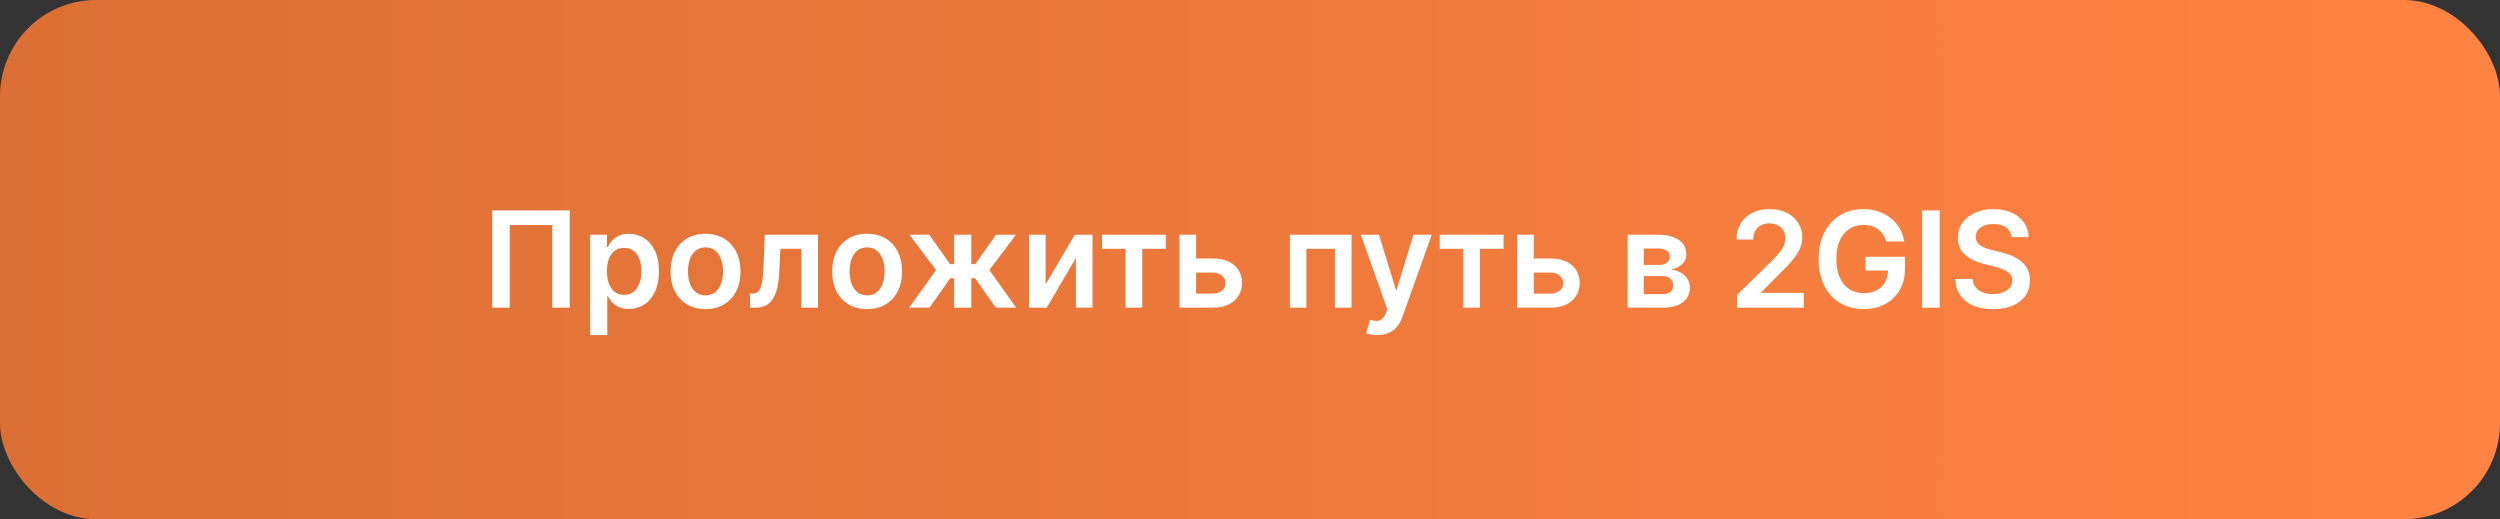 <?xml version="1.0" encoding="UTF-8"?> <svg xmlns="http://www.w3.org/2000/svg" width="130" height="27" viewBox="0 0 130 27" fill="none"><rect x="0" y="0" width="130" height="27" fill="#333333" stroke="none"/><rect width="130" height="27" rx="5" fill="url(#paint0_linear_9_3)"></rect><path d="M29.627 10.941V16H28.718V11.702H26.504V16H25.595V10.941H29.627ZM30.684 17.423V12.206H31.563V12.833H31.615C31.661 12.741 31.726 12.643 31.81 12.539C31.894 12.434 32.008 12.344 32.151 12.27C32.294 12.194 32.477 12.156 32.7 12.156C32.993 12.156 33.257 12.231 33.492 12.381C33.73 12.529 33.917 12.749 34.056 13.04C34.196 13.33 34.266 13.686 34.266 14.108C34.266 14.524 34.197 14.879 34.061 15.17C33.924 15.461 33.738 15.684 33.502 15.837C33.267 15.99 33 16.067 32.702 16.067C32.485 16.067 32.304 16.03 32.161 15.958C32.018 15.886 31.902 15.798 31.815 15.696C31.73 15.592 31.663 15.494 31.615 15.402H31.578V17.423H30.684ZM31.561 14.103C31.561 14.348 31.595 14.563 31.664 14.748C31.735 14.932 31.837 15.076 31.968 15.18C32.102 15.282 32.263 15.333 32.452 15.333C32.65 15.333 32.816 15.28 32.949 15.175C33.082 15.068 33.183 14.922 33.25 14.738C33.319 14.552 33.354 14.34 33.354 14.103C33.354 13.867 33.32 13.658 33.253 13.475C33.185 13.293 33.085 13.149 32.952 13.046C32.818 12.942 32.652 12.89 32.452 12.89C32.261 12.89 32.099 12.94 31.966 13.04C31.832 13.141 31.731 13.282 31.662 13.463C31.594 13.644 31.561 13.857 31.561 14.103ZM36.687 16.074C36.316 16.074 35.995 15.993 35.723 15.829C35.452 15.666 35.241 15.438 35.091 15.145C34.943 14.852 34.868 14.51 34.868 14.118C34.868 13.726 34.943 13.382 35.091 13.088C35.241 12.793 35.452 12.564 35.723 12.401C35.995 12.238 36.316 12.156 36.687 12.156C37.057 12.156 37.378 12.238 37.65 12.401C37.922 12.564 38.132 12.793 38.28 13.088C38.43 13.382 38.505 13.726 38.505 14.118C38.505 14.51 38.43 14.852 38.28 15.145C38.132 15.438 37.922 15.666 37.65 15.829C37.378 15.993 37.057 16.074 36.687 16.074ZM36.692 15.358C36.892 15.358 37.06 15.303 37.196 15.192C37.331 15.08 37.431 14.93 37.497 14.743C37.564 14.555 37.598 14.346 37.598 14.115C37.598 13.883 37.564 13.673 37.497 13.485C37.431 13.296 37.331 13.145 37.196 13.033C37.06 12.921 36.892 12.865 36.692 12.865C36.486 12.865 36.314 12.921 36.178 13.033C36.043 13.145 35.941 13.296 35.874 13.485C35.808 13.673 35.775 13.883 35.775 14.115C35.775 14.346 35.808 14.555 35.874 14.743C35.941 14.93 36.043 15.08 36.178 15.192C36.314 15.303 36.486 15.358 36.692 15.358ZM39.002 16L38.997 15.264H39.128C39.227 15.264 39.31 15.242 39.377 15.197C39.445 15.153 39.501 15.079 39.545 14.975C39.59 14.869 39.624 14.728 39.649 14.55C39.674 14.372 39.691 14.15 39.701 13.885L39.768 12.206H42.535V16H41.67V12.939H40.581L40.521 14.162C40.506 14.478 40.471 14.752 40.415 14.985C40.361 15.215 40.283 15.405 40.183 15.555C40.084 15.705 39.96 15.817 39.81 15.891C39.66 15.964 39.483 16 39.279 16H39.002ZM45.09 16.074C44.72 16.074 44.398 15.993 44.127 15.829C43.855 15.666 43.644 15.438 43.494 15.145C43.346 14.852 43.272 14.51 43.272 14.118C43.272 13.726 43.346 13.382 43.494 13.088C43.644 12.793 43.855 12.564 44.127 12.401C44.398 12.238 44.72 12.156 45.09 12.156C45.461 12.156 45.782 12.238 46.054 12.401C46.325 12.564 46.535 12.793 46.684 13.088C46.833 13.382 46.908 13.726 46.908 14.118C46.908 14.51 46.833 14.852 46.684 15.145C46.535 15.438 46.325 15.666 46.054 15.829C45.782 15.993 45.461 16.074 45.09 16.074ZM45.095 15.358C45.296 15.358 45.464 15.303 45.599 15.192C45.734 15.08 45.835 14.93 45.9 14.743C45.968 14.555 46.002 14.346 46.002 14.115C46.002 13.883 45.968 13.673 45.9 13.485C45.835 13.296 45.734 13.145 45.599 13.033C45.464 12.921 45.296 12.865 45.095 12.865C44.889 12.865 44.718 12.921 44.581 13.033C44.446 13.145 44.345 13.296 44.277 13.485C44.212 13.673 44.179 13.883 44.179 14.115C44.179 14.346 44.212 14.555 44.277 14.743C44.345 14.93 44.446 15.08 44.581 15.192C44.718 15.303 44.889 15.358 45.095 15.358ZM47.278 16L48.678 14.041L47.29 12.206H48.323L49.402 13.735H49.615V12.206H50.509V13.735H50.716L51.796 12.206H52.829L51.448 14.041L52.841 16H51.786L50.706 14.468H50.509V16H49.615V14.468H49.417L48.333 16H47.278ZM54.372 14.79L55.891 12.206H56.81V16H55.946V13.414L54.431 16H53.51V12.206H54.372V14.79ZM57.304 12.939V12.206H60.624V12.939H59.396V16H58.531V12.939H57.304ZM61.941 13.441H63.06C63.544 13.441 63.919 13.559 64.184 13.794C64.449 14.03 64.583 14.338 64.584 14.72C64.583 14.969 64.522 15.19 64.402 15.382C64.283 15.575 64.11 15.727 63.883 15.837C63.657 15.946 63.383 16 63.06 16H61.336V12.206H62.198V15.266H63.06C63.255 15.266 63.414 15.217 63.539 15.118C63.665 15.018 63.727 14.889 63.727 14.733C63.727 14.568 63.665 14.434 63.539 14.33C63.414 14.226 63.255 14.174 63.06 14.174H61.941V13.441ZM67.076 16V12.206H70.28V16H69.418V12.939H67.931V16H67.076ZM71.62 17.423C71.498 17.423 71.385 17.413 71.281 17.393C71.179 17.375 71.098 17.354 71.037 17.329L71.244 16.632C71.374 16.67 71.491 16.688 71.593 16.687C71.695 16.685 71.785 16.653 71.862 16.59C71.941 16.529 72.008 16.427 72.062 16.284L72.139 16.079L70.763 12.206H71.711L72.586 15.071H72.625L73.502 12.206H74.453L72.934 16.459C72.863 16.66 72.769 16.832 72.653 16.976C72.536 17.121 72.392 17.231 72.223 17.307C72.055 17.384 71.854 17.423 71.62 17.423ZM74.865 12.939V12.206H78.185V12.939H76.957V16H76.093V12.939H74.865ZM79.502 13.441H80.621C81.106 13.441 81.48 13.559 81.745 13.794C82.01 14.03 82.144 14.338 82.145 14.72C82.144 14.969 82.083 15.19 81.963 15.382C81.844 15.575 81.671 15.727 81.444 15.837C81.218 15.946 80.944 16 80.621 16H78.897V12.206H79.759V15.266H80.621C80.816 15.266 80.975 15.217 81.1 15.118C81.226 15.018 81.288 14.889 81.288 14.733C81.288 14.568 81.226 14.434 81.1 14.33C80.975 14.226 80.816 14.174 80.621 14.174H79.502V13.441ZM84.638 16V12.206H86.231C86.68 12.206 87.035 12.295 87.296 12.475C87.557 12.654 87.688 12.905 87.688 13.226C87.688 13.438 87.614 13.612 87.466 13.747C87.32 13.88 87.119 13.97 86.866 14.016C87.065 14.033 87.24 14.083 87.389 14.167C87.541 14.251 87.659 14.361 87.745 14.498C87.831 14.635 87.874 14.792 87.874 14.97C87.874 15.179 87.819 15.361 87.708 15.516C87.599 15.669 87.441 15.788 87.231 15.874C87.024 15.958 86.772 16 86.475 16H84.638ZM85.475 15.296H86.475C86.64 15.296 86.769 15.257 86.863 15.18C86.957 15.101 87.004 14.994 87.004 14.859C87.004 14.702 86.957 14.579 86.863 14.491C86.769 14.4 86.64 14.355 86.475 14.355H85.475V15.296ZM85.475 13.777H86.248C86.37 13.777 86.475 13.759 86.562 13.725C86.649 13.689 86.716 13.638 86.762 13.574C86.808 13.508 86.831 13.43 86.831 13.339C86.831 13.209 86.778 13.107 86.671 13.033C86.565 12.959 86.419 12.922 86.231 12.922H85.475V13.777ZM90.327 16V15.338L92.084 13.616C92.252 13.447 92.392 13.296 92.504 13.164C92.616 13.032 92.7 12.905 92.756 12.781C92.812 12.658 92.84 12.526 92.84 12.386C92.84 12.226 92.803 12.089 92.731 11.976C92.659 11.861 92.559 11.772 92.432 11.709C92.305 11.646 92.161 11.615 92 11.615C91.833 11.615 91.688 11.65 91.562 11.719C91.437 11.786 91.34 11.883 91.271 12.008C91.204 12.133 91.17 12.282 91.17 12.455H90.298C90.298 12.134 90.371 11.855 90.517 11.618C90.664 11.38 90.866 11.197 91.123 11.067C91.381 10.937 91.678 10.871 92.012 10.871C92.351 10.871 92.65 10.935 92.906 11.062C93.163 11.189 93.363 11.362 93.504 11.583C93.647 11.804 93.719 12.056 93.719 12.339C93.719 12.528 93.683 12.714 93.61 12.897C93.538 13.08 93.41 13.283 93.228 13.505C93.046 13.727 92.792 13.996 92.464 14.313L91.592 15.2V15.234H93.796V16H90.327ZM98.087 12.556C98.046 12.423 97.989 12.303 97.916 12.198C97.845 12.091 97.76 12 97.659 11.924C97.561 11.848 97.447 11.791 97.318 11.754C97.19 11.714 97.05 11.694 96.898 11.694C96.627 11.694 96.385 11.762 96.172 11.899C95.96 12.036 95.793 12.237 95.671 12.502C95.55 12.765 95.49 13.087 95.49 13.465C95.49 13.848 95.55 14.171 95.671 14.436C95.791 14.701 95.958 14.903 96.172 15.041C96.386 15.178 96.635 15.246 96.918 15.246C97.175 15.246 97.397 15.197 97.585 15.098C97.775 14.999 97.92 14.86 98.022 14.678C98.125 14.496 98.176 14.281 98.176 14.036L98.383 14.068H97.01V13.352H99.062V13.96C99.062 14.393 98.97 14.767 98.786 15.084C98.601 15.4 98.348 15.643 98.025 15.815C97.702 15.984 97.332 16.069 96.913 16.069C96.447 16.069 96.038 15.965 95.686 15.755C95.335 15.545 95.061 15.246 94.863 14.859C94.667 14.47 94.569 14.009 94.569 13.475C94.569 13.067 94.627 12.702 94.742 12.381C94.859 12.06 95.022 11.787 95.231 11.563C95.44 11.338 95.686 11.166 95.967 11.049C96.249 10.931 96.555 10.871 96.886 10.871C97.166 10.871 97.427 10.913 97.669 10.995C97.911 11.076 98.126 11.191 98.314 11.341C98.503 11.491 98.659 11.669 98.781 11.874C98.903 12.08 98.983 12.308 99.02 12.556H98.087ZM100.865 10.941V16H99.949V10.941H100.865ZM104.607 12.332C104.584 12.116 104.487 11.948 104.316 11.828C104.146 11.707 103.925 11.647 103.654 11.647C103.463 11.647 103.299 11.676 103.162 11.734C103.025 11.791 102.921 11.87 102.848 11.968C102.776 12.067 102.739 12.18 102.737 12.307C102.737 12.412 102.761 12.504 102.809 12.581C102.858 12.658 102.925 12.724 103.009 12.779C103.093 12.831 103.186 12.876 103.288 12.912C103.39 12.948 103.493 12.979 103.597 13.004L104.071 13.122C104.262 13.166 104.446 13.227 104.622 13.302C104.8 13.378 104.959 13.474 105.099 13.589C105.24 13.704 105.352 13.843 105.435 14.006C105.517 14.169 105.558 14.361 105.558 14.579C105.558 14.876 105.483 15.137 105.331 15.363C105.18 15.587 104.96 15.762 104.674 15.889C104.389 16.014 104.044 16.077 103.639 16.077C103.245 16.077 102.903 16.016 102.614 15.894C102.325 15.772 102.1 15.594 101.937 15.36C101.775 15.126 101.688 14.841 101.675 14.505H102.577C102.59 14.682 102.644 14.828 102.74 14.945C102.835 15.062 102.959 15.149 103.113 15.207C103.267 15.265 103.44 15.293 103.631 15.293C103.831 15.293 104.005 15.264 104.155 15.204C104.307 15.144 104.425 15.06 104.511 14.953C104.597 14.844 104.64 14.717 104.642 14.572C104.64 14.44 104.601 14.332 104.526 14.246C104.45 14.159 104.344 14.086 104.207 14.029C104.072 13.969 103.914 13.917 103.733 13.871L103.157 13.722C102.74 13.615 102.411 13.453 102.169 13.236C101.929 13.017 101.808 12.726 101.808 12.364C101.808 12.066 101.889 11.805 102.05 11.581C102.213 11.357 102.435 11.183 102.715 11.059C102.995 10.934 103.312 10.871 103.666 10.871C104.025 10.871 104.34 10.934 104.61 11.059C104.881 11.183 105.095 11.355 105.25 11.576C105.404 11.795 105.484 12.047 105.489 12.332H104.607Z" fill="white"></path><defs><linearGradient id="paint0_linear_9_3" x1="0" y1="13.5" x2="130" y2="13.5" gradientUnits="userSpaceOnUse"><stop stop-color="#DC6F35"></stop><stop offset="1" stop-color="#FF8342"></stop></linearGradient></defs></svg> 